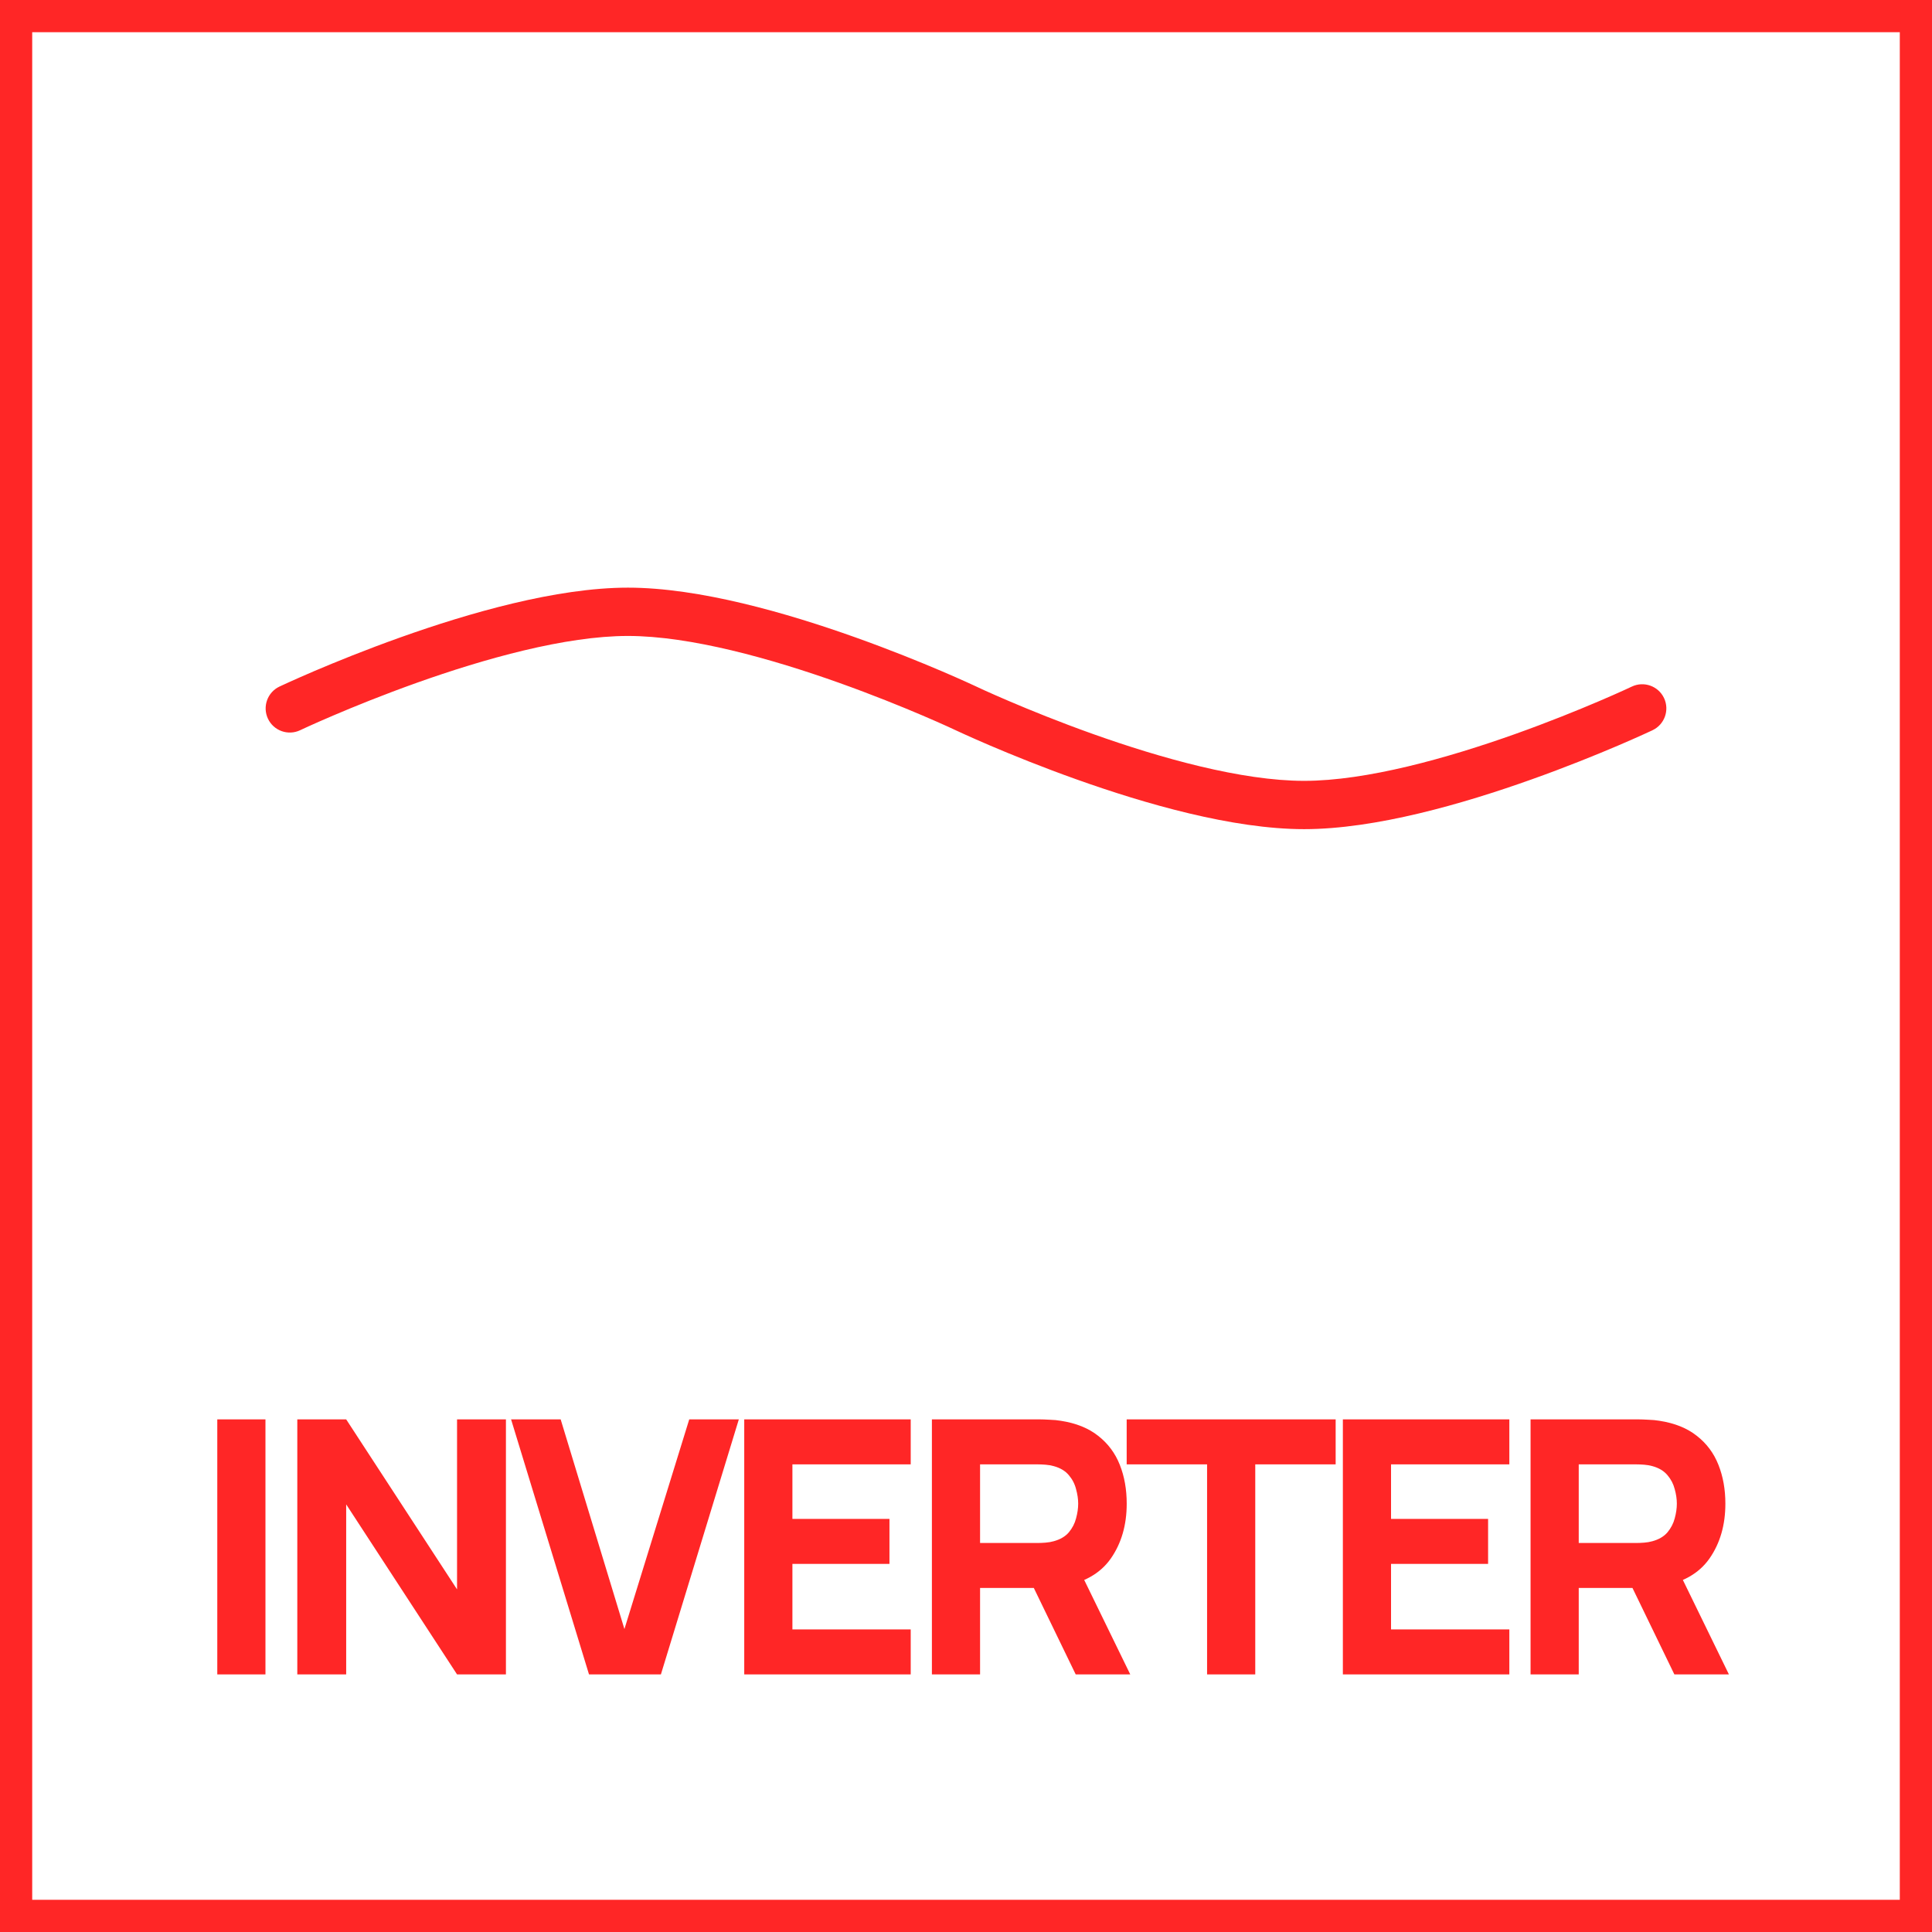 <svg width="60" height="60" viewBox="0 0 60 60" fill="none" xmlns="http://www.w3.org/2000/svg">
<g clip-path="url(#clip0_1064_2153)">
<path d="M60 60H0V0H60V60ZM1 59H59V1H1V59Z" fill="#FF2626"/>
<path d="M47.533 52V44.08H50.877C50.954 44.08 51.056 44.084 51.185 44.091C51.317 44.095 51.434 44.106 51.537 44.124C52.01 44.197 52.397 44.353 52.697 44.592C53.002 44.83 53.225 45.13 53.368 45.493C53.511 45.853 53.583 46.254 53.583 46.698C53.583 47.362 53.418 47.93 53.088 48.403C52.758 48.872 52.241 49.162 51.537 49.272L50.877 49.316H49.029V52H47.533ZM51.999 52L50.437 48.777L51.977 48.48L53.693 52H51.999ZM49.029 47.919H50.811C50.888 47.919 50.972 47.915 51.064 47.908C51.155 47.901 51.24 47.886 51.317 47.864C51.518 47.809 51.674 47.717 51.784 47.589C51.894 47.457 51.969 47.312 52.01 47.154C52.054 46.993 52.076 46.841 52.076 46.698C52.076 46.555 52.054 46.405 52.01 46.247C51.969 46.086 51.894 45.941 51.784 45.812C51.674 45.681 51.518 45.587 51.317 45.532C51.24 45.51 51.155 45.495 51.064 45.488C50.972 45.481 50.888 45.477 50.811 45.477H49.029V47.919Z" fill="#FF2626"/>
<path d="M41.704 52V44.08H46.874V45.477H43.2V47.171H46.214V48.568H43.2V50.603H46.874V52H41.704Z" fill="#FF2626"/>
<path d="M37.487 52V45.477H34.99V44.08H41.48V45.477H38.983V52H37.487Z" fill="#FF2626"/>
<path d="M28.941 52V44.08H32.285C32.362 44.08 32.465 44.084 32.593 44.091C32.725 44.095 32.843 44.106 32.945 44.124C33.418 44.197 33.805 44.353 34.106 44.592C34.41 44.83 34.634 45.13 34.777 45.493C34.92 45.853 34.991 46.254 34.991 46.698C34.991 47.362 34.826 47.93 34.496 48.403C34.166 48.872 33.649 49.162 32.945 49.272L32.285 49.316H30.437V52H28.941ZM33.407 52L31.845 48.777L33.385 48.48L35.101 52H33.407ZM30.437 47.919H32.219C32.296 47.919 32.381 47.915 32.472 47.908C32.564 47.901 32.648 47.886 32.725 47.864C32.927 47.809 33.083 47.717 33.193 47.589C33.303 47.457 33.378 47.312 33.418 47.154C33.462 46.993 33.484 46.841 33.484 46.698C33.484 46.555 33.462 46.405 33.418 46.247C33.378 46.086 33.303 45.941 33.193 45.812C33.083 45.681 32.927 45.587 32.725 45.532C32.648 45.51 32.564 45.495 32.472 45.488C32.381 45.481 32.296 45.477 32.219 45.477H30.437V47.919Z" fill="#FF2626"/>
<path d="M23.113 52V44.08H28.283V45.477H24.609V47.171H27.623V48.568H24.609V50.603H28.283V52H23.113Z" fill="#FF2626"/>
<path d="M18.292 52L15.872 44.08H17.412L19.392 50.592L21.405 44.08H22.945L20.525 52H18.292Z" fill="#FF2626"/>
<path d="M9.233 52V44.08H10.751L14.194 49.36V44.08H15.712V52H14.194L10.751 46.72V52H9.233Z" fill="#FF2626"/>
<path d="M6.748 52V44.08H8.244V52H6.748Z" fill="#FF2626"/>
<path fill-rule="evenodd" clip-rule="evenodd" d="M9 22L8.679 21.322C8.305 21.499 8.145 21.947 8.322 22.321C8.499 22.695 8.946 22.855 9.321 22.678L9.324 22.676L9.336 22.671L9.387 22.647C9.433 22.626 9.501 22.595 9.589 22.554C9.766 22.474 10.025 22.359 10.349 22.221C10.998 21.944 11.905 21.575 12.94 21.206C15.034 20.46 17.555 19.75 19.5 19.75C21.444 19.75 23.965 20.46 26.06 21.206C27.094 21.575 28.002 21.944 28.651 22.221C28.975 22.359 29.233 22.474 29.41 22.554C29.499 22.595 29.567 22.626 29.612 22.647L29.663 22.671L29.676 22.676L29.678 22.678L29.681 22.679L29.685 22.681L29.7 22.688L29.757 22.714C29.806 22.737 29.878 22.77 29.971 22.812C30.157 22.896 30.426 23.016 30.761 23.159C31.43 23.444 32.366 23.825 33.436 24.206C35.551 24.96 38.28 25.75 40.5 25.75C42.72 25.75 45.449 24.96 47.563 24.206C48.633 23.825 49.57 23.444 50.239 23.159C50.574 23.016 50.843 22.896 51.029 22.812C51.121 22.77 51.194 22.737 51.243 22.714L51.3 22.688L51.315 22.681L51.32 22.678C51.32 22.678 51.321 22.678 51 22L51.32 22.678C51.695 22.501 51.855 22.053 51.678 21.679C51.501 21.305 51.053 21.145 50.679 21.322C50.679 21.322 50.679 21.322 50.679 21.322L50.676 21.324L50.663 21.329L50.612 21.353C50.567 21.374 50.499 21.405 50.41 21.446C50.233 21.526 49.975 21.641 49.651 21.779C49.002 22.056 48.094 22.425 47.06 22.794C44.965 23.54 42.444 24.25 40.5 24.25C38.556 24.25 36.035 23.54 33.94 22.794C32.905 22.425 31.998 22.056 31.349 21.779C31.025 21.641 30.766 21.526 30.589 21.446C30.501 21.405 30.433 21.374 30.387 21.353L30.337 21.329L30.324 21.324L30.321 21.322L30.32 21.322L30.319 21.321L30.315 21.319L30.3 21.312L30.243 21.286C30.194 21.263 30.122 21.23 30.029 21.188C29.843 21.104 29.574 20.984 29.239 20.841C28.57 20.556 27.633 20.175 26.564 19.794C24.449 19.04 21.72 18.25 19.5 18.25C17.28 18.25 14.551 19.04 12.436 19.794C11.366 20.175 10.43 20.556 9.76 20.841C9.426 20.984 9.157 21.104 8.971 21.188C8.878 21.23 8.806 21.263 8.757 21.286L8.7 21.312L8.685 21.319L8.679 21.322C8.679 21.322 8.679 21.322 9 22Z" fill="#FF2626"/>
</g>
<defs>
<clipPath id="clip0_1064_2153">
<rect width="60" height="60" fill="white"/>
</clipPath>
</defs>
</svg>
